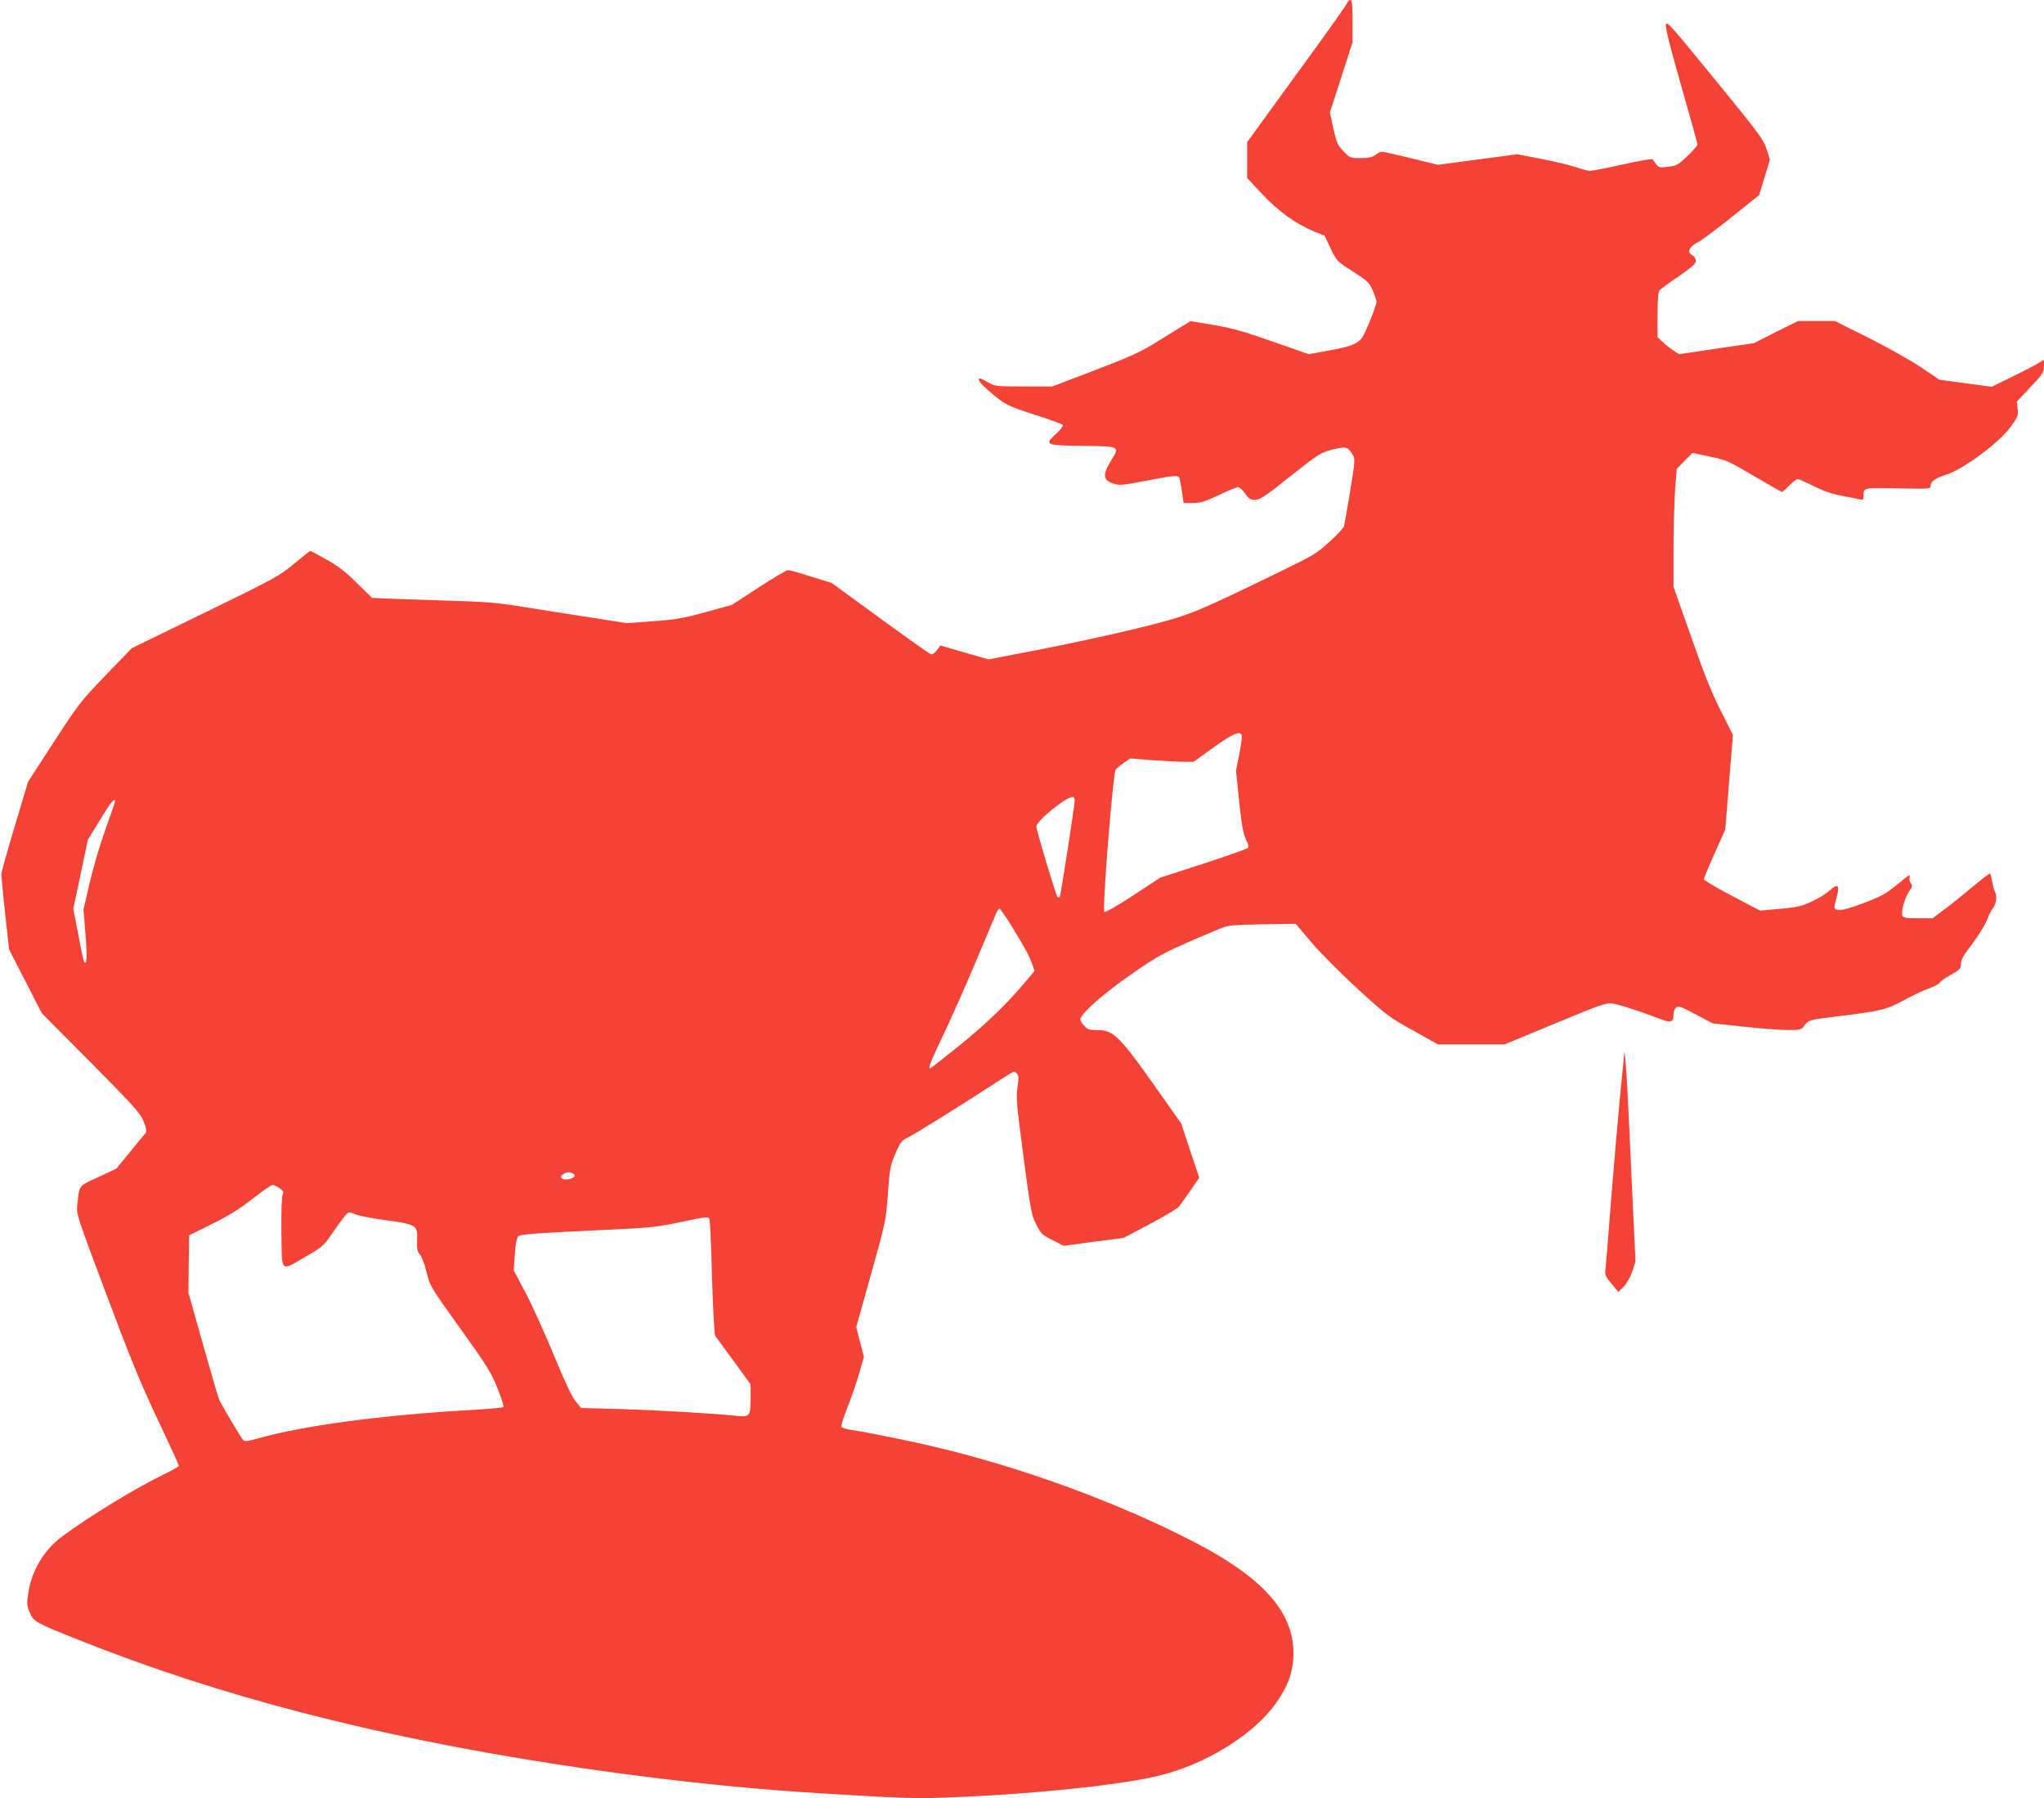 <?xml version="1.0" standalone="no"?>
<!DOCTYPE svg PUBLIC "-//W3C//DTD SVG 20010904//EN"
 "http://www.w3.org/TR/2001/REC-SVG-20010904/DTD/svg10.dtd">
<svg version="1.0" xmlns="http://www.w3.org/2000/svg"
 width="1280pt" height="1126pt" viewBox="0 0 1280 1126"
 preserveAspectRatio="xMidYMid meet">
<g transform="translate(0,1126) scale(0.1,-0.1)"
fill="#f44336" stroke="none">
<path d="M8437 11243 c-2 -10 -144 -210 -316 -445 l-311 -428 0 -112 0 -113
93 -99 c100 -108 213 -189 327 -236 l65 -26 38 -80 c38 -79 39 -80 139 -144
92 -59 103 -70 124 -118 13 -29 24 -62 24 -73 0 -11 -20 -68 -45 -128 -41 -98
-49 -110 -87 -131 -26 -15 -89 -32 -167 -45 l-125 -23 -226 79 c-182 64 -253
84 -370 104 l-145 24 -75 -46 c-41 -25 -118 -73 -170 -105 -71 -43 -162 -84
-358 -158 l-262 -100 -179 0 c-172 0 -181 1 -222 25 -24 14 -47 25 -51 25 -20
0 -4 -26 39 -64 113 -99 123 -105 300 -162 95 -30 175 -60 179 -65 3 -6 -15
-30 -41 -54 -78 -71 -70 -74 167 -77 236 -3 232 -1 173 -97 -51 -82 -47 -117
14 -138 41 -14 54 -13 205 16 171 33 202 36 210 22 3 -5 11 -43 17 -85 l11
-76 58 0 c48 0 74 8 163 50 58 28 113 50 121 50 8 0 27 -18 43 -40 23 -33 34
-40 63 -40 30 0 61 21 221 148 180 142 189 148 263 167 85 21 96 18 125 -30
18 -29 18 -34 -14 -231 -18 -111 -36 -210 -39 -221 -3 -10 -44 -54 -91 -96
-79 -73 -100 -85 -312 -188 -552 -268 -559 -270 -868 -348 -154 -38 -432 -99
-617 -135 l-337 -65 -151 43 -151 44 -22 -30 c-12 -16 -28 -27 -37 -25 -8 2
-151 103 -318 225 l-303 221 -128 40 c-71 23 -137 41 -147 41 -9 0 -92 -49
-184 -109 l-167 -109 -164 -45 c-141 -39 -187 -47 -329 -57 l-165 -12 -230 36
c-126 19 -315 49 -420 66 -164 27 -232 32 -500 40 -170 5 -340 11 -378 13
l-67 3 -93 91 c-69 69 -116 106 -190 148 -54 30 -101 55 -104 55 -3 0 -48 -36
-101 -80 -93 -77 -116 -90 -557 -305 l-460 -224 -162 -168 c-156 -162 -169
-178 -325 -418 l-162 -250 -84 -280 c-46 -154 -84 -289 -84 -300 0 -11 11
-122 24 -246 l25 -225 103 -200 102 -199 308 -310 c275 -278 309 -316 330
-368 15 -37 19 -61 13 -70 -5 -6 -49 -60 -97 -118 l-87 -107 -114 -53 c-126
-59 -117 -46 -131 -174 -6 -60 -4 -64 184 -565 151 -403 216 -561 321 -782 72
-152 131 -281 131 -286 0 -5 -39 -28 -87 -51 -182 -88 -467 -261 -645 -393
-112 -83 -191 -215 -211 -354 -10 -65 -9 -79 9 -121 23 -57 40 -66 309 -173
883 -352 1843 -601 3005 -780 566 -87 1138 -150 1630 -179 511 -31 590 -34
766 -28 539 18 1129 78 1378 142 265 67 548 237 688 413 98 124 138 225 138
352 -1 257 -193 472 -620 693 -468 243 -1065 463 -1609 593 -157 38 -458 99
-540 110 -28 4 -55 12 -60 18 -6 7 7 50 35 121 25 61 58 157 74 214 l30 104
-24 93 -24 94 93 332 c92 330 93 335 105 502 11 150 15 176 42 240 37 87 41
92 92 118 45 23 320 194 520 324 70 46 132 84 136 84 4 0 13 -7 20 -15 10 -12
10 -30 2 -83 -10 -61 -7 -102 37 -432 45 -342 50 -369 80 -427 29 -58 36 -65
101 -98 l71 -36 187 25 187 24 165 87 c91 48 173 97 182 109 10 11 42 57 73
101 l55 81 -57 169 -56 170 -176 249 c-211 298 -251 336 -349 336 -55 0 -63 3
-86 31 -19 22 -24 35 -17 47 28 51 155 160 314 270 180 126 204 139 557 287
50 21 72 23 264 27 l210 3 102 -120 c57 -67 185 -195 289 -290 176 -161 194
-175 343 -257 l157 -88 208 0 209 0 316 131 c282 117 321 131 358 125 40 -5
167 -46 302 -97 69 -26 82 -22 82 32 0 15 7 33 16 40 14 12 31 6 123 -43 l106
-56 195 -21 c107 -12 232 -21 277 -21 80 0 83 1 104 30 25 33 28 34 199 55
275 33 315 43 419 100 53 29 125 63 159 75 35 13 66 29 69 37 3 7 34 29 69 49
59 33 64 39 64 69 0 25 16 54 71 125 38 51 79 116 90 145 11 30 28 64 38 77
23 28 29 76 14 103 -6 11 -14 41 -18 68 -4 26 -11 47 -15 47 -4 0 -53 -38
-108 -84 -56 -47 -134 -110 -175 -140 l-74 -56 -92 0 c-75 0 -93 3 -98 16 -9
25 14 111 42 151 20 30 22 40 12 51 -7 8 -11 23 -9 34 2 10 1 18 -1 18 -3 0
-39 -28 -80 -62 -64 -53 -96 -71 -201 -111 -81 -31 -137 -47 -158 -45 -37 3
-37 5 -15 85 19 72 5 83 -46 36 -22 -20 -73 -51 -113 -69 -62 -29 -90 -35
-197 -45 l-125 -11 -176 92 c-97 51 -176 98 -176 104 0 7 30 79 67 162 l67
149 24 297 24 296 -75 149 c-56 109 -105 232 -186 463 l-111 315 0 240 c0 132
5 298 10 370 l10 129 49 50 50 50 108 -23 c103 -21 116 -27 277 -122 92 -54
171 -99 175 -99 4 0 25 18 46 40 21 22 45 40 52 40 7 0 53 -20 101 -44 61 -31
115 -49 177 -61 50 -9 100 -19 113 -22 18 -4 22 -1 22 20 0 55 -5 53 215 49
199 -4 205 -4 205 15 0 29 27 48 104 73 105 35 323 197 394 293 50 68 52 75
47 117 l-5 45 84 90 c80 84 85 93 86 134 0 41 -1 43 -17 28 -10 -8 -84 -48
-164 -87 l-146 -72 -164 22 -164 22 -115 78 c-63 42 -211 125 -327 184 l-213
106 -115 0 -115 0 -139 -69 -138 -70 -234 -34 -234 -35 -35 23 c-19 12 -50 36
-67 53 l-33 30 0 139 c0 96 4 144 13 155 6 8 60 48 120 88 83 58 107 79 107
97 0 12 -9 27 -20 33 -40 21 -24 55 42 89 18 9 110 78 204 153 l170 136 34
112 34 111 -22 67 c-20 61 -48 98 -325 437 -292 357 -302 369 -305 335 -2 -22
36 -168 98 -384 55 -192 100 -354 100 -361 0 -6 -28 -39 -63 -72 -57 -55 -67
-61 -121 -67 -61 -8 -58 -9 -97 46 -3 5 -87 -9 -187 -32 -100 -22 -192 -40
-204 -40 -12 0 -53 11 -92 24 -39 13 -137 36 -218 52 l-147 28 -248 -33 -248
-33 -168 41 c-93 23 -175 41 -184 41 -8 0 -26 -9 -40 -20 -20 -15 -41 -20 -92
-20 -66 0 -68 1 -108 43 -36 38 -43 52 -63 142 l-22 100 71 220 71 220 0 133
c0 106 -3 132 -14 132 -7 0 -16 -8 -19 -17z m-661 -4587 c3 -8 -4 -61 -15
-117 l-21 -103 20 -196 c16 -151 26 -204 43 -237 15 -31 18 -46 11 -53 -6 -6
-132 -51 -280 -99 l-269 -87 -170 -112 c-103 -67 -174 -107 -179 -102 -15 15
54 871 71 892 8 9 32 28 52 42 l38 27 134 -11 c74 -5 163 -10 199 -10 l65 0
125 90 c121 87 165 105 176 76z m-1046 -408 c-1 -39 -88 -599 -94 -605 -4 -4
-10 -2 -15 3 -10 12 -131 414 -131 438 0 35 185 186 228 186 6 0 12 -10 12
-22z m-6010 -7 c0 -5 -27 -85 -61 -178 -33 -92 -77 -242 -98 -333 l-38 -165
12 -155 c12 -142 9 -200 -9 -172 -3 6 -20 83 -36 171 l-31 161 46 216 45 215
76 125 c68 111 94 143 94 115z m5623 -793 c85 -140 103 -175 122 -229 l14 -39
-61 -72 c-117 -139 -244 -261 -415 -399 -95 -76 -175 -139 -178 -139 -15 0 3
44 81 207 47 98 138 302 201 453 64 151 122 290 130 308 7 17 17 32 22 32 5 0
43 -55 84 -122z m-2753 -1538 c10 -6 11 -12 5 -19 -16 -16 -59 -22 -75 -11
-13 9 -12 12 4 25 23 17 44 19 66 5z m-1839 -91 c24 -17 27 -24 19 -39 -6 -12
-9 -103 -8 -237 4 -259 -10 -246 154 -151 108 63 110 64 177 163 37 54 75 103
84 109 11 6 26 4 47 -7 17 -9 101 -26 186 -37 198 -27 206 -31 202 -125 -2
-56 1 -72 17 -89 11 -12 30 -61 42 -111 22 -90 23 -91 210 -352 169 -236 193
-274 234 -375 25 -62 42 -115 37 -119 -4 -4 -95 -12 -202 -18 -559 -32 -1056
-98 -1344 -181 -46 -13 -73 -16 -81 -10 -13 11 -137 220 -154 260 -6 14 -51
169 -101 345 l-90 320 2 180 3 180 142 70 c105 52 171 93 254 158 61 48 118
87 126 87 8 0 28 -9 44 -21z m2693 -201 c3 -13 10 -178 15 -367 6 -189 15
-349 19 -355 5 -6 57 -77 115 -157 l107 -147 0 -90 c0 -110 -6 -117 -88 -108
-131 15 -503 36 -730 43 l-243 6 -34 42 c-23 27 -69 125 -135 285 -55 134
-134 309 -176 389 l-77 146 7 100 c4 59 12 105 20 113 13 13 87 19 597 43 219
10 276 16 409 44 191 40 189 40 194 13z"/>
<path d="M10171 4665 c0 -11 -12 -133 -26 -270 -13 -138 -38 -423 -55 -635
-16 -212 -32 -408 -35 -436 -6 -48 -4 -53 36 -102 l43 -52 33 32 c20 20 40 55
54 95 l21 63 -16 338 c-9 185 -21 447 -27 582 -10 228 -25 432 -28 385z"/>
</g>
</svg>
